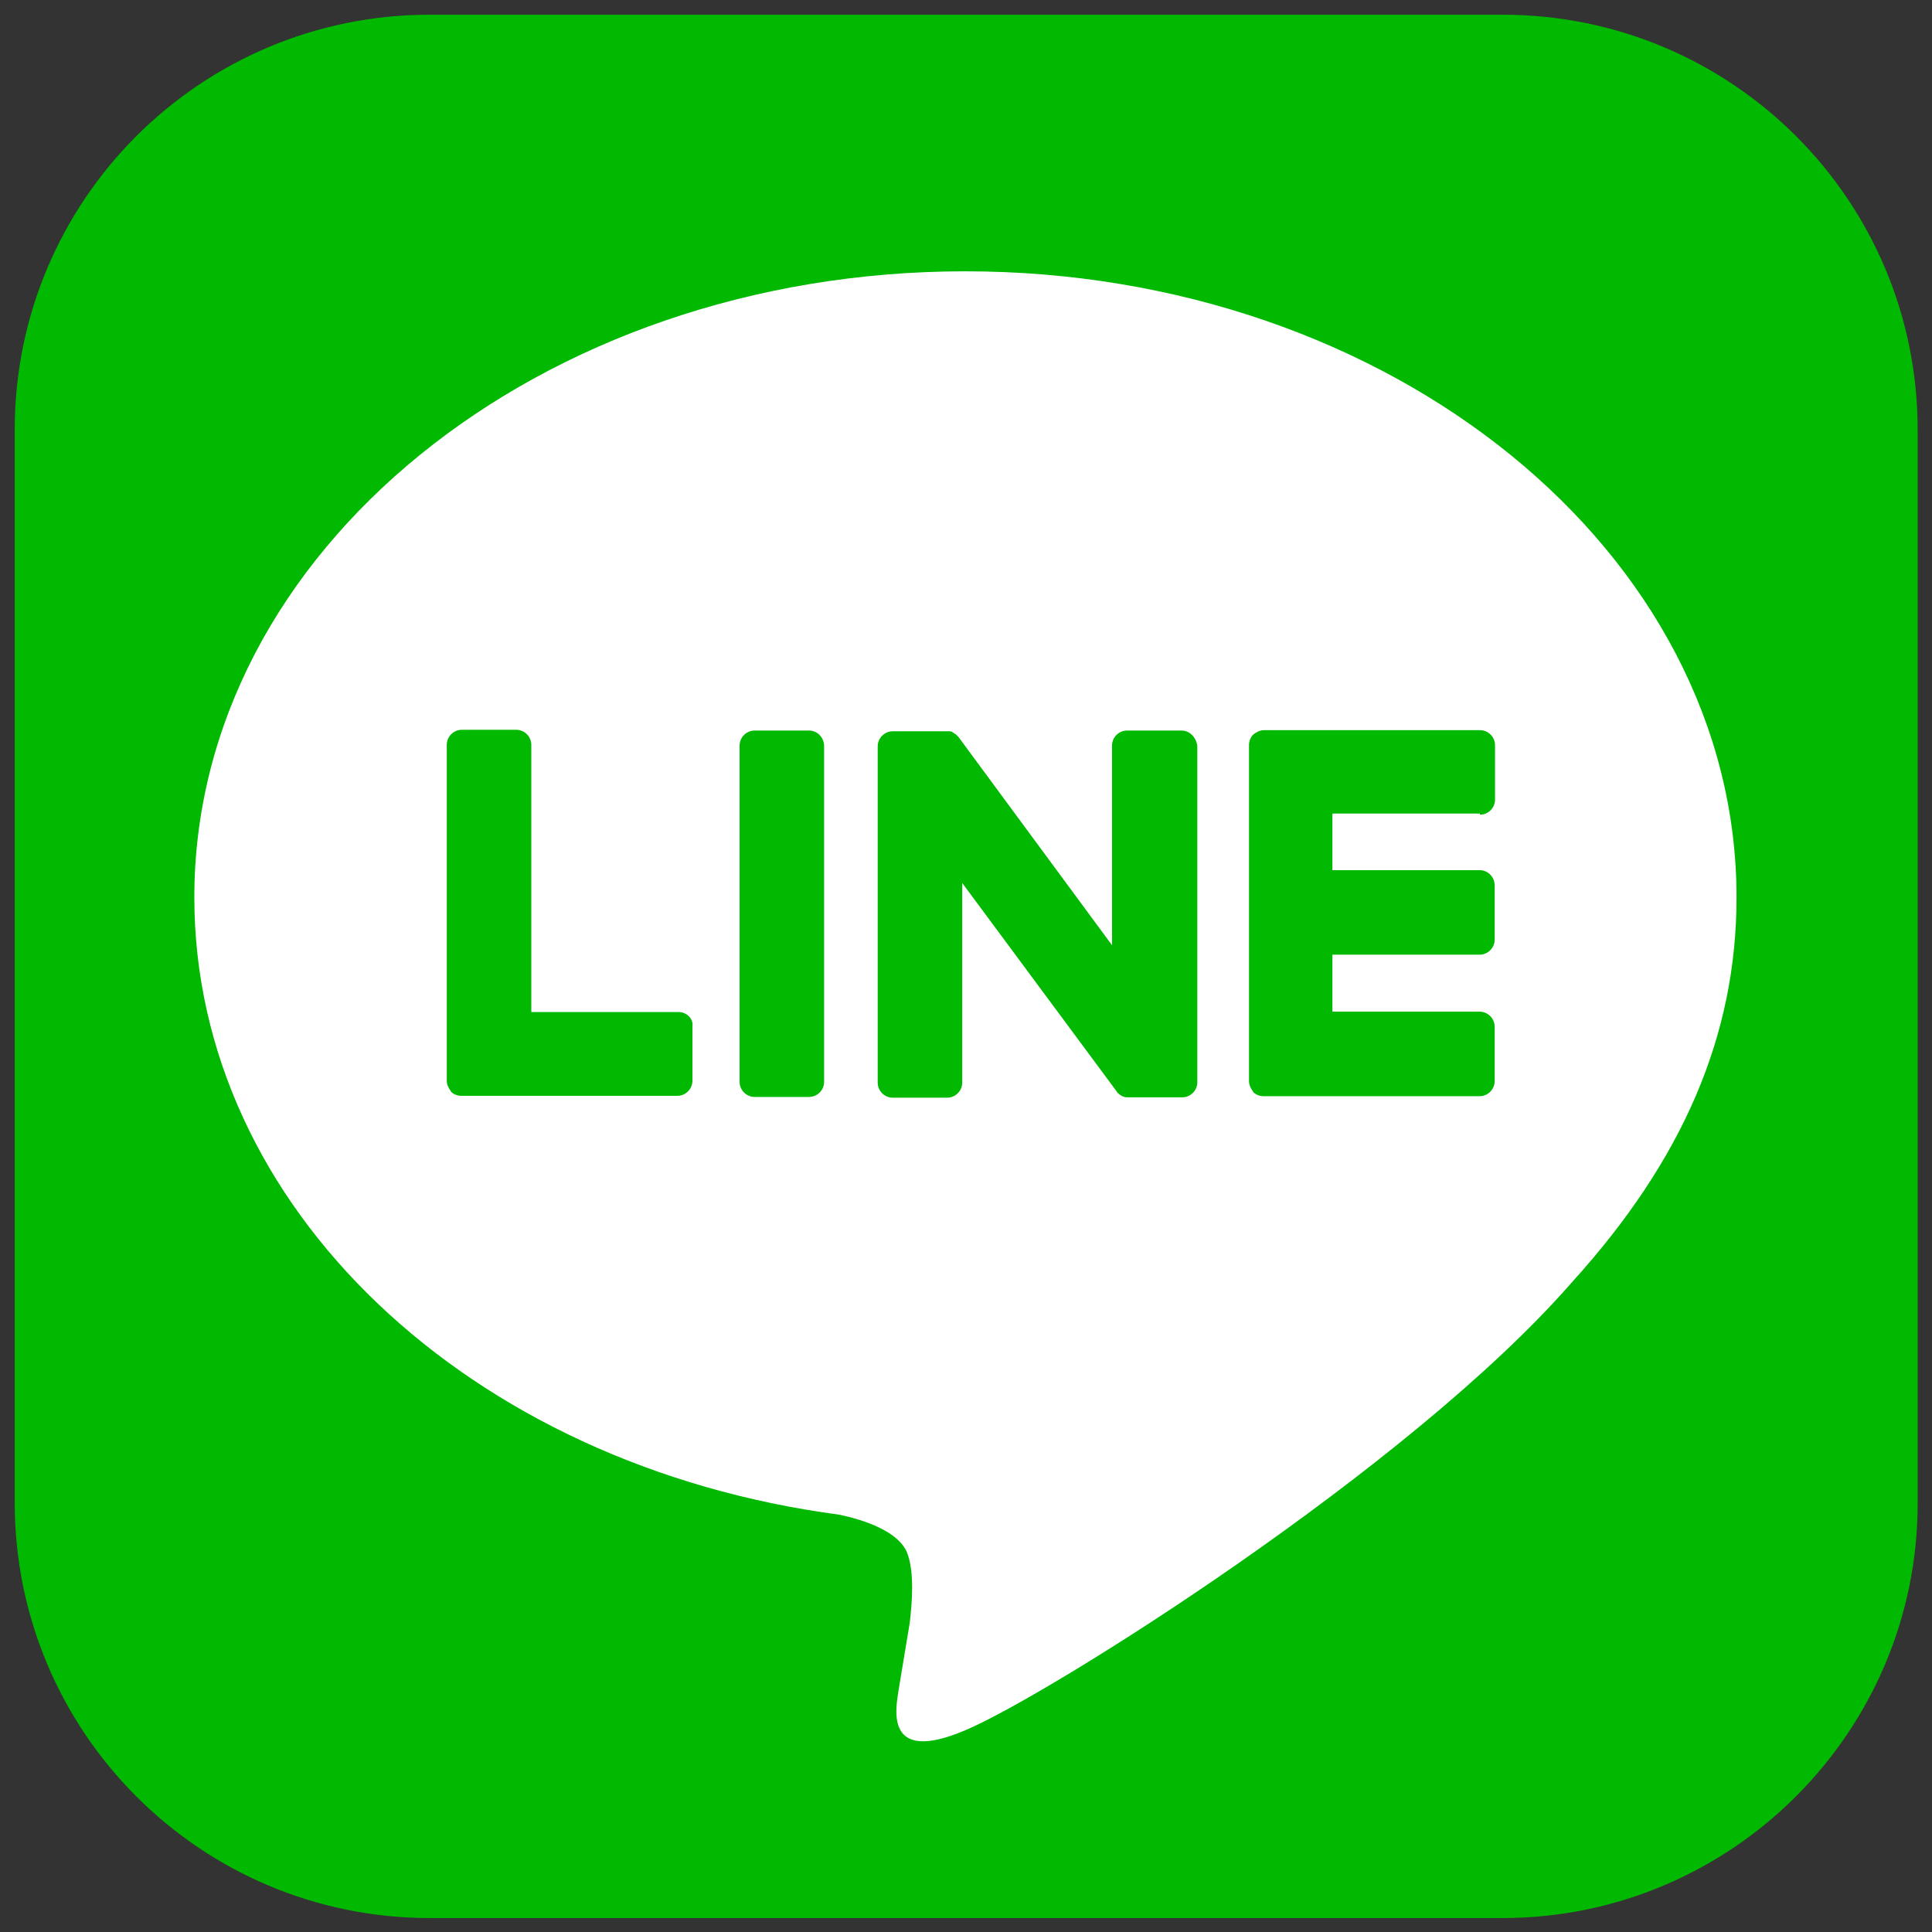 <?xml version="1.0" encoding="utf-8"?>
<!-- Generator: Adobe Illustrator 25.2.3, SVG Export Plug-In . SVG Version: 6.00 Build 0)  -->
<svg version="1.1" id="レイヤー_1" xmlns="http://www.w3.org/2000/svg" xmlns:xlink="http://www.w3.org/1999/xlink" x="0px"
	 y="0px" viewBox="0 0 512 512" style="enable-background:new 0 0 512 512;" xml:space="preserve">
<rect x="0" y="0" width="512" height="512" fill="#333333" stroke="none"/>
<style type="text/css">
	.st0{fill:#00B900;}
	.st1{fill:#FFFFFF;}
</style>
<path class="st0" d="M398.2,508.3H113.9c-60.8,0-110-49.3-110-110.1V113.9c0-60.8,49.2-110,110-110h284.3c60.8,0,110,49.2,110,110
	v284.3C508.3,458.9,458.9,508.3,398.2,508.3z"/>
<g>
	<g id="TYPE_A_19_">
		<g>
			<path class="st1" d="M460.2,237.8c0-91.5-91.6-165.9-204.4-165.9S51.5,146.2,51.5,237.8c0,82,72.7,150.6,170.9,163.6
				c6.6,1.4,15.7,4.4,18,10.1c2,5.2,1.3,13.3,0.7,18.5c0,0-2.4,14.4-2.9,17.5c-0.8,5.2-4.1,20.3,17.7,11
				c21.8-9.2,117.6-69.3,160.6-118.6l0,0C446.1,307.3,460.2,274.3,460.2,237.8"/>
			<g>
				<path class="st0" d="M214.4,193.6H200c-2.2,0-4,1.8-4,4v89.1c0,2.2,1.8,4,4,4h14.4c2.2,0,4-1.8,4-4v-89.1
					C218.3,195.3,216.5,193.6,214.4,193.6"/>
				<path class="st0" d="M313.1,193.6h-14.4c-2.2,0-4,1.8-4,4v52.9L254,195.3c-0.1-0.1-0.2-0.2-0.4-0.4l0,0
					c-0.1-0.1-0.1-0.1-0.2-0.2c0,0,0,0-0.1-0.1s-0.1-0.1-0.2-0.1c0,0-0.1,0-0.1-0.1c-0.1,0-0.1-0.1-0.2-0.1c0,0-0.1,0-0.1-0.1
					c-0.1,0-0.1-0.1-0.2-0.1c0,0-0.1,0-0.1-0.1c-0.1,0-0.1-0.1-0.2-0.1h-0.1c-0.1,0-0.1,0-0.2-0.1h-0.1c-0.1,0-0.1,0-0.2,0h-0.1
					c-0.1,0-0.1,0-0.2,0c-0.1,0-0.1,0-0.2,0h-0.1h-14.4c-2.2,0-4,1.8-4,4v89.1c0,2.2,1.8,4,4,4h14.4c2.2,0,4-1.8,4-4v-52.9
					l40.9,55.2c0.2,0.4,0.6,0.7,1,1l0,0c0.1,0,0.1,0.1,0.2,0.1c0,0,0.1,0,0.1,0.1c0.1,0,0.1,0.1,0.2,0.1s0.1,0,0.2,0.1h0.1
					c0.1,0,0.2,0.1,0.2,0.1l0,0c0.4,0.1,0.7,0.1,1,0.1h14.4c2.2,0,4-1.8,4-4v-89.1C317,195.3,315.2,193.6,313.1,193.6"/>
				<path class="st0" d="M179.8,268.2h-39v-70.8c0-2.2-1.8-4-4-4h-14.4c-2.2,0-4,1.8-4,4v89l0,0c0,1.1,0.5,2,1.1,2.8c0,0,0,0,0,0.1
					l0,0c0.7,0.7,1.7,1.1,2.8,1.1l0,0h57.2c2.2,0,4-1.8,4-4v-14.4C183.8,270,182,268.2,179.8,268.2"/>
				<path class="st0" d="M392.2,215.9c2.2,0,4-1.8,4-4v-14.4c0-2.2-1.8-4-4-4H335l0,0c-1.1,0-2,0.5-2.8,1.1l0,0c0,0,0,0-0.1,0.1
					c-0.7,0.7-1.1,1.7-1.1,2.8l0,0v89l0,0c0,1.1,0.5,2,1.1,2.8c0,0,0,0,0,0.1l0,0c0.7,0.7,1.7,1.1,2.8,1.1l0,0h57.2c2.2,0,4-1.8,4-4
					v-14.4c0-2.2-1.8-4-4-4h-39v-15.1h39c2.2,0,4-1.8,4-4v-14.4c0-2.2-1.8-4-4-4h-39v-15h39.1V215.9z"/>
			</g>
		</g>
	</g>
</g>
</svg>
